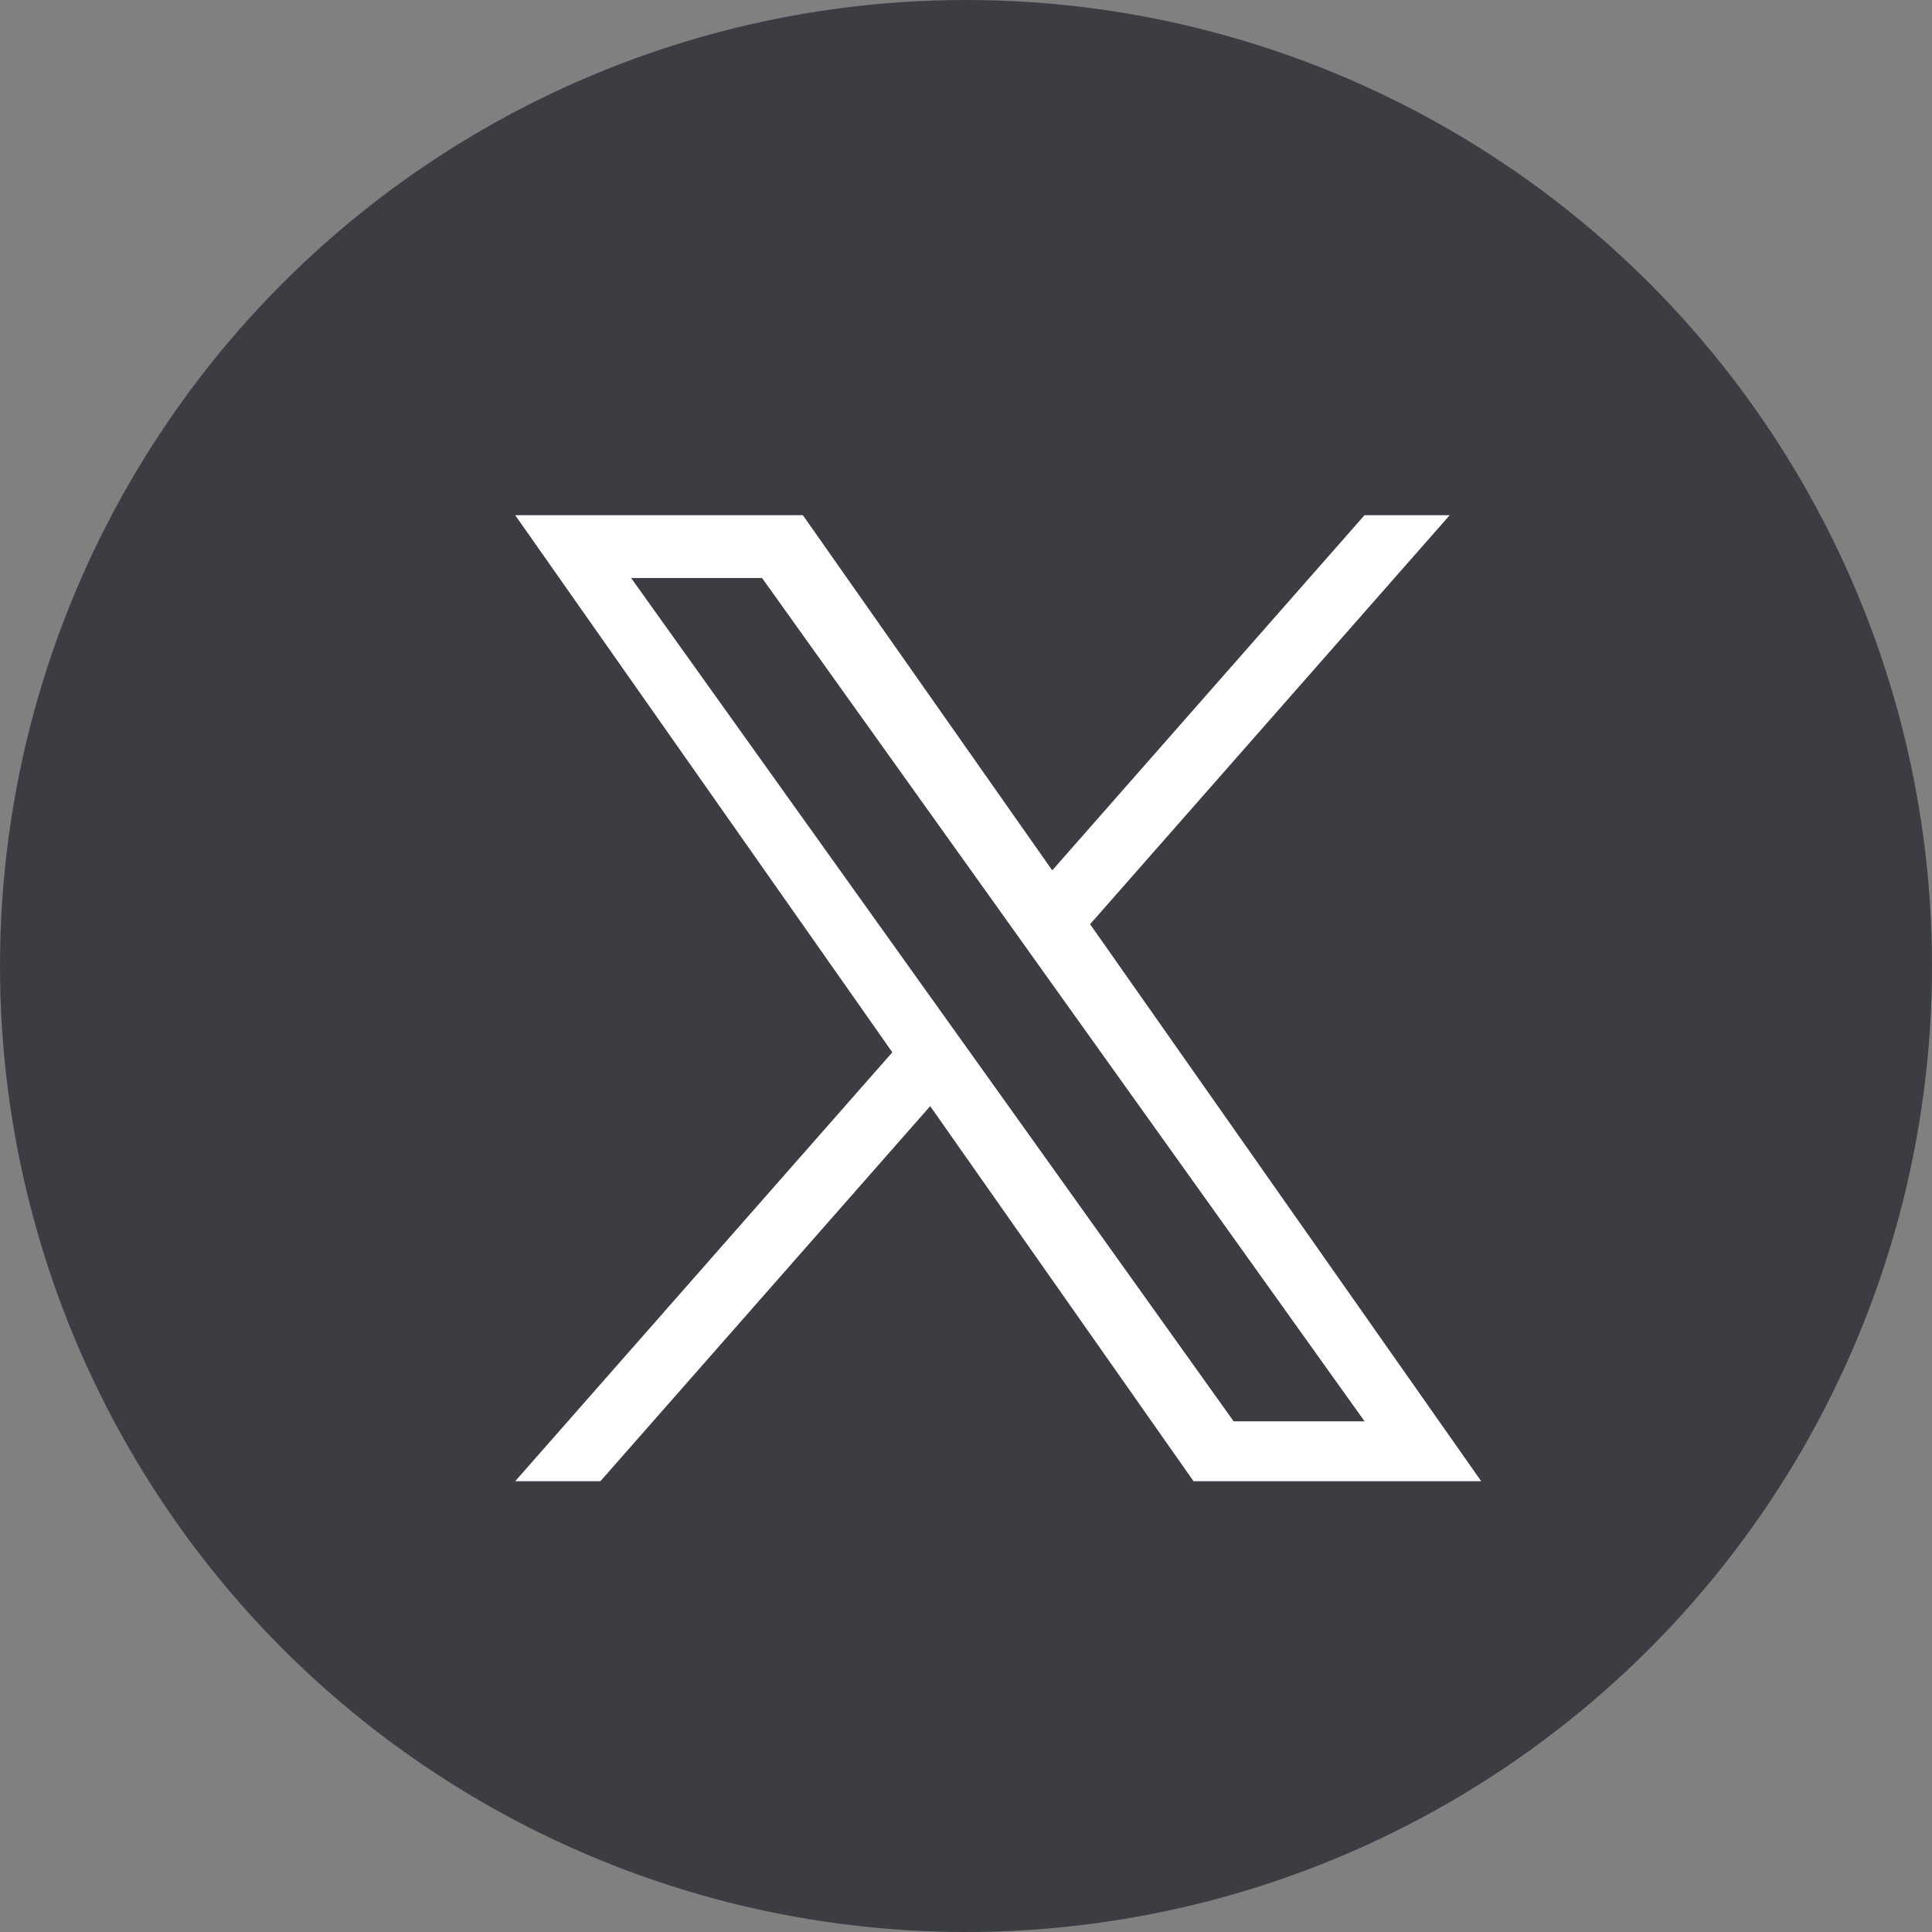 <svg width="30" height="30" viewBox="0 0 30 30" fill="none" xmlns="http://www.w3.org/2000/svg">
<rect x="0" y="0" width="30" height="30" fill="#808080" stroke="none"/>
<circle cx="15" cy="15" r="15" fill="#3C3C43"/>
<path d="M16.927 14.351L22.511 8H21.188L16.339 13.515L12.467 8H8L13.856 16.34L8 23H9.323L14.444 17.176L18.533 23H23L16.927 14.351H16.927ZM15.115 16.413L14.521 15.582L9.8 8.975H11.833L15.643 14.307L16.236 15.138L21.189 22.07H19.156L15.115 16.413V16.413Z" fill="white"/>
</svg>
